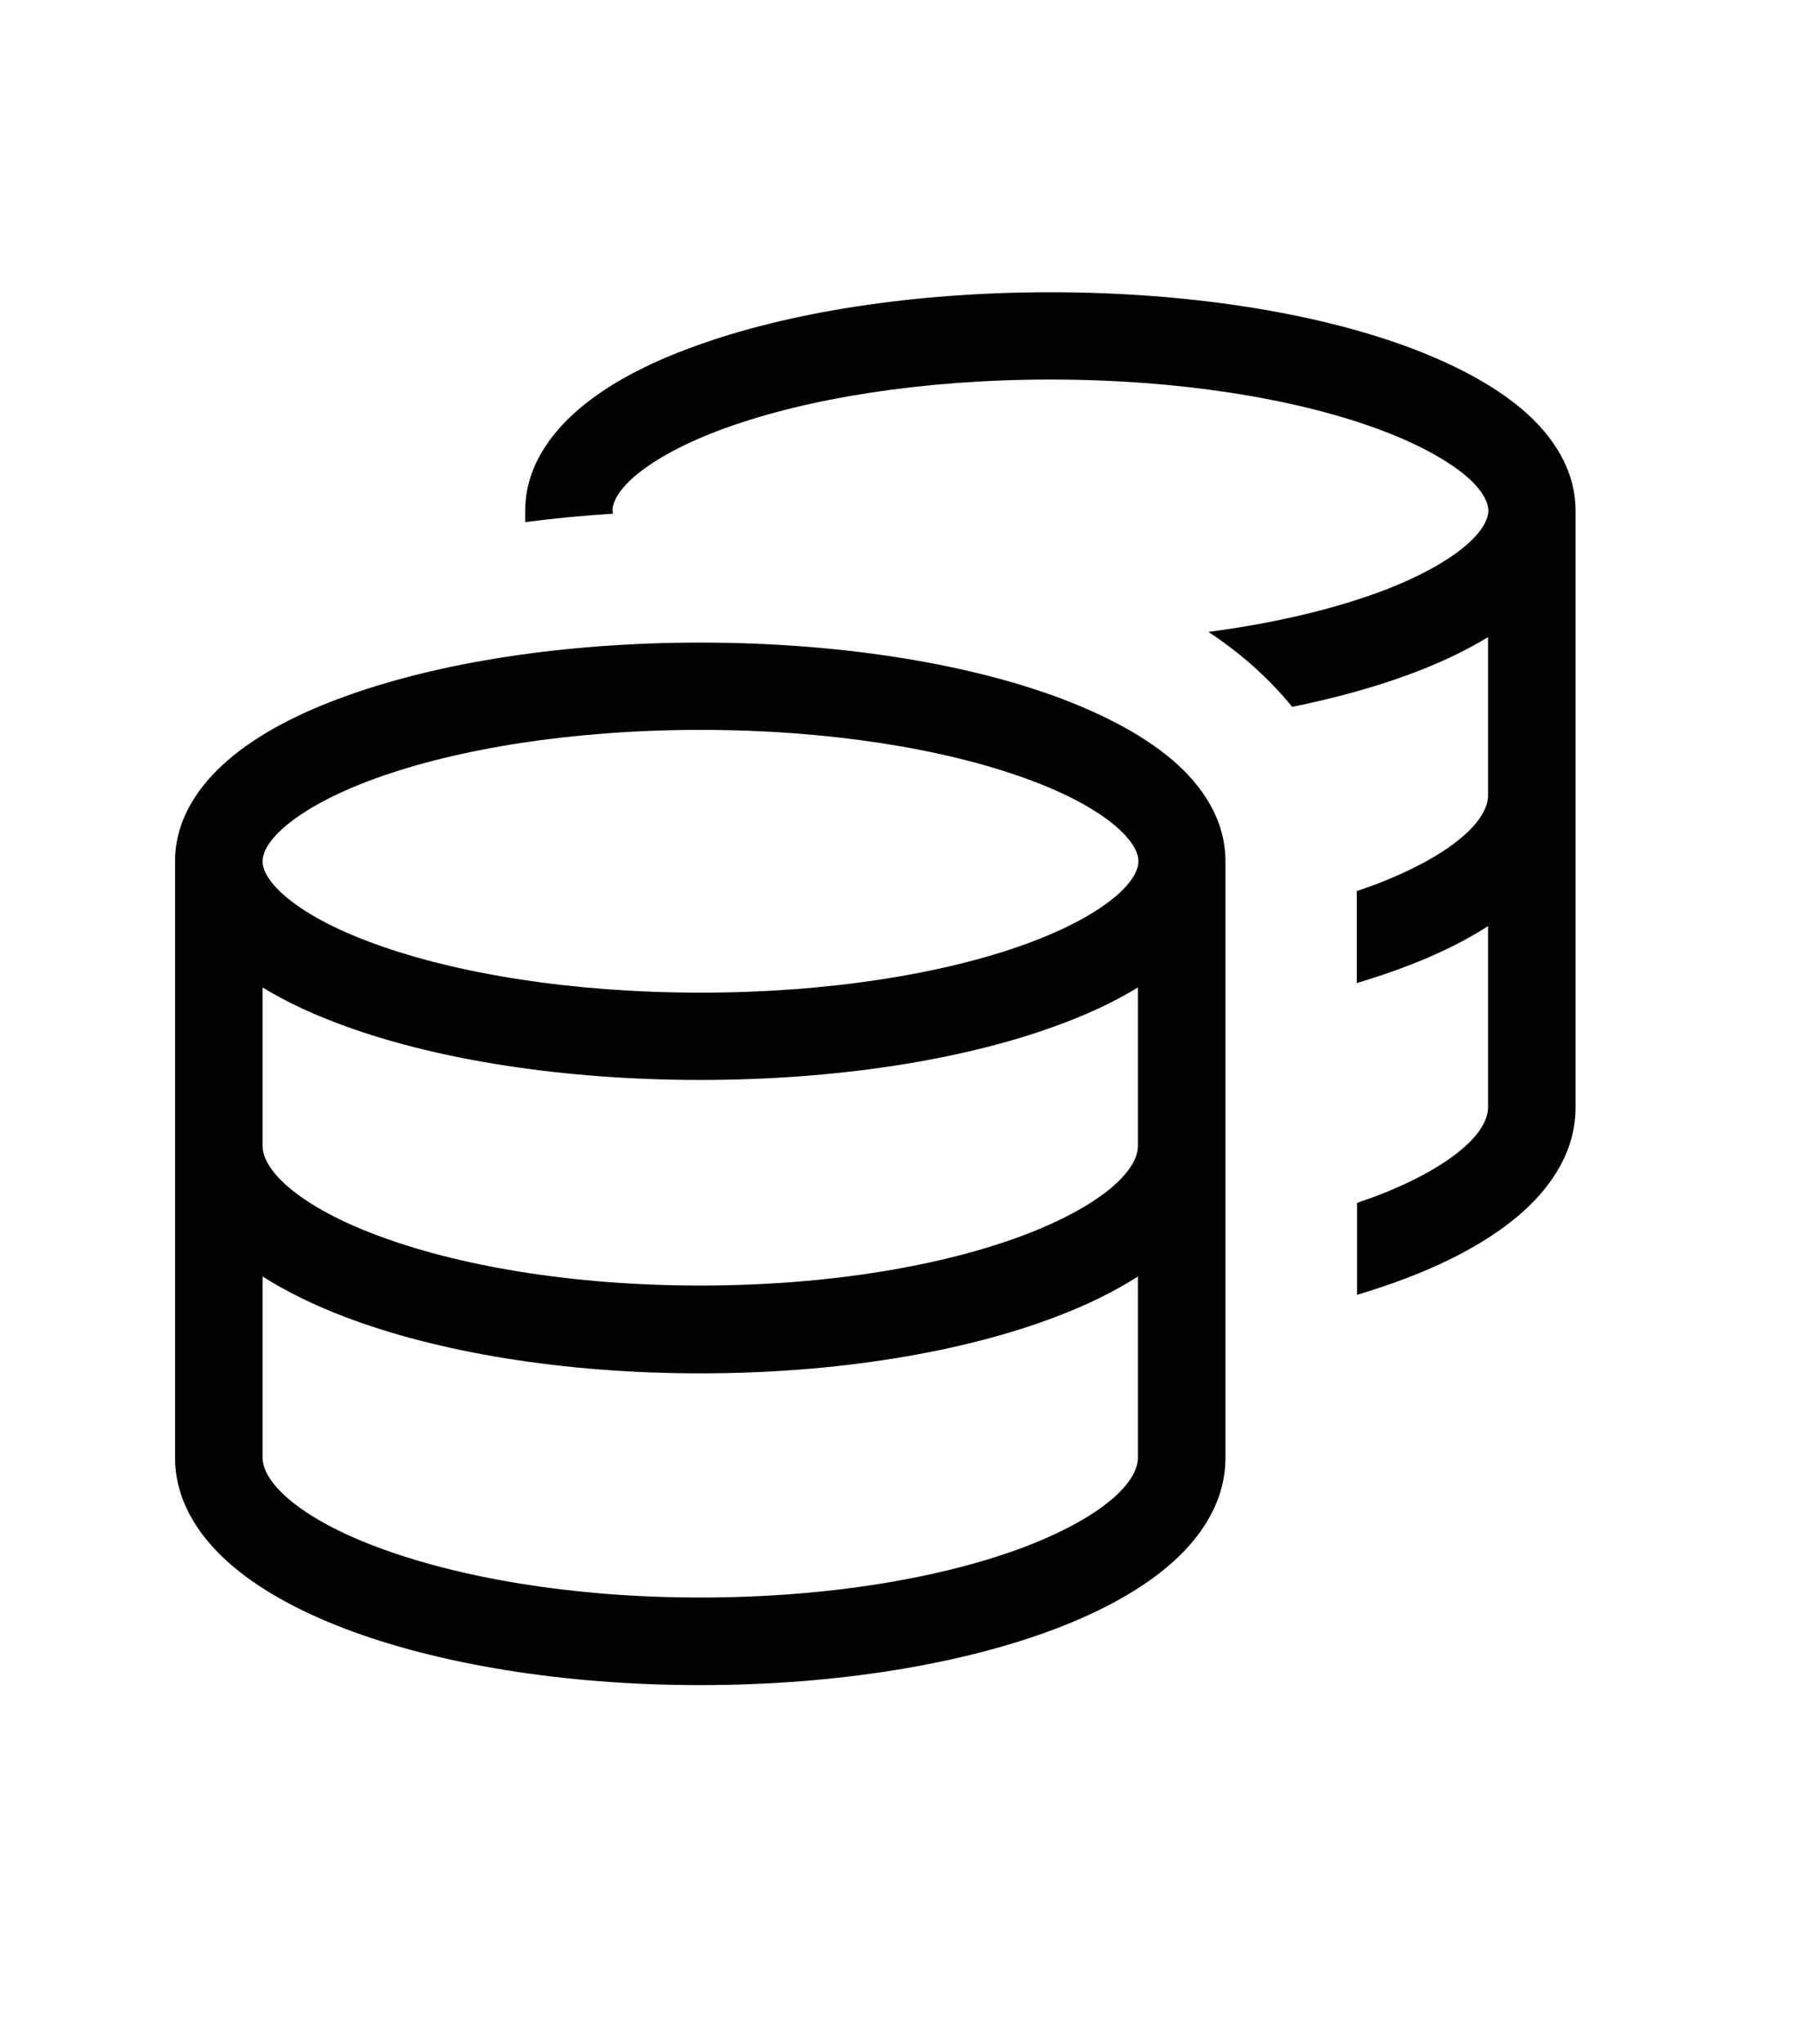 <svg width="31" height="35" viewBox="0 0 31 35" fill="none" xmlns="http://www.w3.org/2000/svg">
<path d="M10.5 8.75C10.5 8.764 10.5 8.778 10.505 8.797C9.994 8.83 9.492 8.877 9 8.942V8.75C9 8.033 9.403 7.452 9.909 7.016C10.42 6.575 11.114 6.214 11.911 5.928C13.505 5.347 15.661 5.005 18 5.005C20.339 5.005 22.495 5.347 24.089 5.928C24.881 6.219 25.58 6.58 26.091 7.016C26.602 7.452 27 8.038 27 8.75V18.964C27 19.686 26.616 20.286 26.105 20.745C25.594 21.205 24.9 21.584 24.103 21.889C23.836 21.992 23.55 22.086 23.255 22.175V20.6C23.363 20.562 23.47 20.525 23.573 20.488C24.272 20.22 24.783 19.925 25.106 19.634C25.43 19.344 25.5 19.109 25.5 18.964V15.861C25.092 16.123 24.619 16.353 24.098 16.55C23.831 16.653 23.545 16.747 23.25 16.836V15.261C23.358 15.223 23.466 15.186 23.569 15.148C24.267 14.881 24.778 14.586 25.102 14.295C25.425 14.005 25.5 13.77 25.5 13.625V10.911C25.087 11.164 24.609 11.384 24.089 11.572C23.508 11.783 22.852 11.961 22.144 12.106C21.938 11.853 21.722 11.633 21.516 11.445C21.262 11.216 20.991 11.009 20.709 10.822C21.811 10.677 22.786 10.447 23.578 10.161C24.277 9.908 24.788 9.622 25.116 9.345C25.444 9.064 25.505 8.858 25.505 8.745C25.505 8.633 25.444 8.427 25.116 8.145C24.788 7.873 24.277 7.588 23.578 7.334C22.186 6.828 20.212 6.5 18 6.5C15.787 6.5 13.814 6.828 12.422 7.334C11.723 7.588 11.213 7.873 10.884 8.15C10.556 8.431 10.495 8.638 10.495 8.75H10.5ZM4.5 14.75C4.5 14.863 4.561 15.069 4.889 15.35C5.213 15.627 5.723 15.912 6.427 16.166C7.819 16.672 9.787 17 12.005 17C14.222 17 16.191 16.672 17.583 16.166C18.281 15.912 18.792 15.627 19.12 15.35C19.448 15.069 19.509 14.863 19.509 14.75C19.509 14.637 19.448 14.431 19.12 14.15C18.797 13.873 18.286 13.588 17.583 13.334C16.191 12.828 14.222 12.5 12.005 12.5C9.787 12.5 7.819 12.828 6.427 13.334C5.728 13.588 5.217 13.873 4.889 14.15C4.561 14.431 4.5 14.637 4.5 14.75ZM3 14.75C3 14.033 3.403 13.452 3.909 13.016C4.42 12.575 5.114 12.214 5.911 11.928C7.505 11.347 9.661 11.005 12 11.005C14.339 11.005 16.495 11.347 18.089 11.928C18.881 12.219 19.58 12.58 20.091 13.016C20.602 13.452 21 14.037 21 14.75V24.964C21 25.686 20.616 26.286 20.105 26.745C19.594 27.205 18.9 27.584 18.103 27.889C16.505 28.498 14.344 28.859 12 28.859C9.656 28.859 7.495 28.498 5.902 27.889C5.105 27.584 4.411 27.205 3.9 26.745C3.389 26.286 3 25.686 3 24.964V14.75ZM19.5 16.911C19.087 17.164 18.609 17.384 18.089 17.572C16.495 18.153 14.339 18.495 12 18.495C9.661 18.495 7.505 18.153 5.911 17.572C5.391 17.384 4.912 17.164 4.5 16.911V19.625C4.5 19.77 4.575 20 4.898 20.291C5.222 20.581 5.733 20.881 6.431 21.144C7.823 21.674 9.787 22.016 12 22.016C14.213 22.016 16.177 21.674 17.569 21.144C18.267 20.877 18.778 20.581 19.102 20.291C19.425 20 19.5 19.77 19.5 19.625V16.911ZM4.5 24.964C4.5 25.109 4.575 25.339 4.898 25.63C5.222 25.92 5.733 26.22 6.431 26.483C7.823 27.012 9.787 27.359 12 27.359C14.213 27.359 16.177 27.017 17.569 26.488C18.267 26.22 18.778 25.925 19.102 25.634C19.425 25.344 19.5 25.109 19.5 24.964V21.861C19.092 22.123 18.619 22.353 18.098 22.55C16.5 23.159 14.344 23.52 12 23.52C9.656 23.52 7.495 23.159 5.902 22.55C5.386 22.353 4.912 22.123 4.5 21.861V24.964Z" fill="black"/>
</svg>
